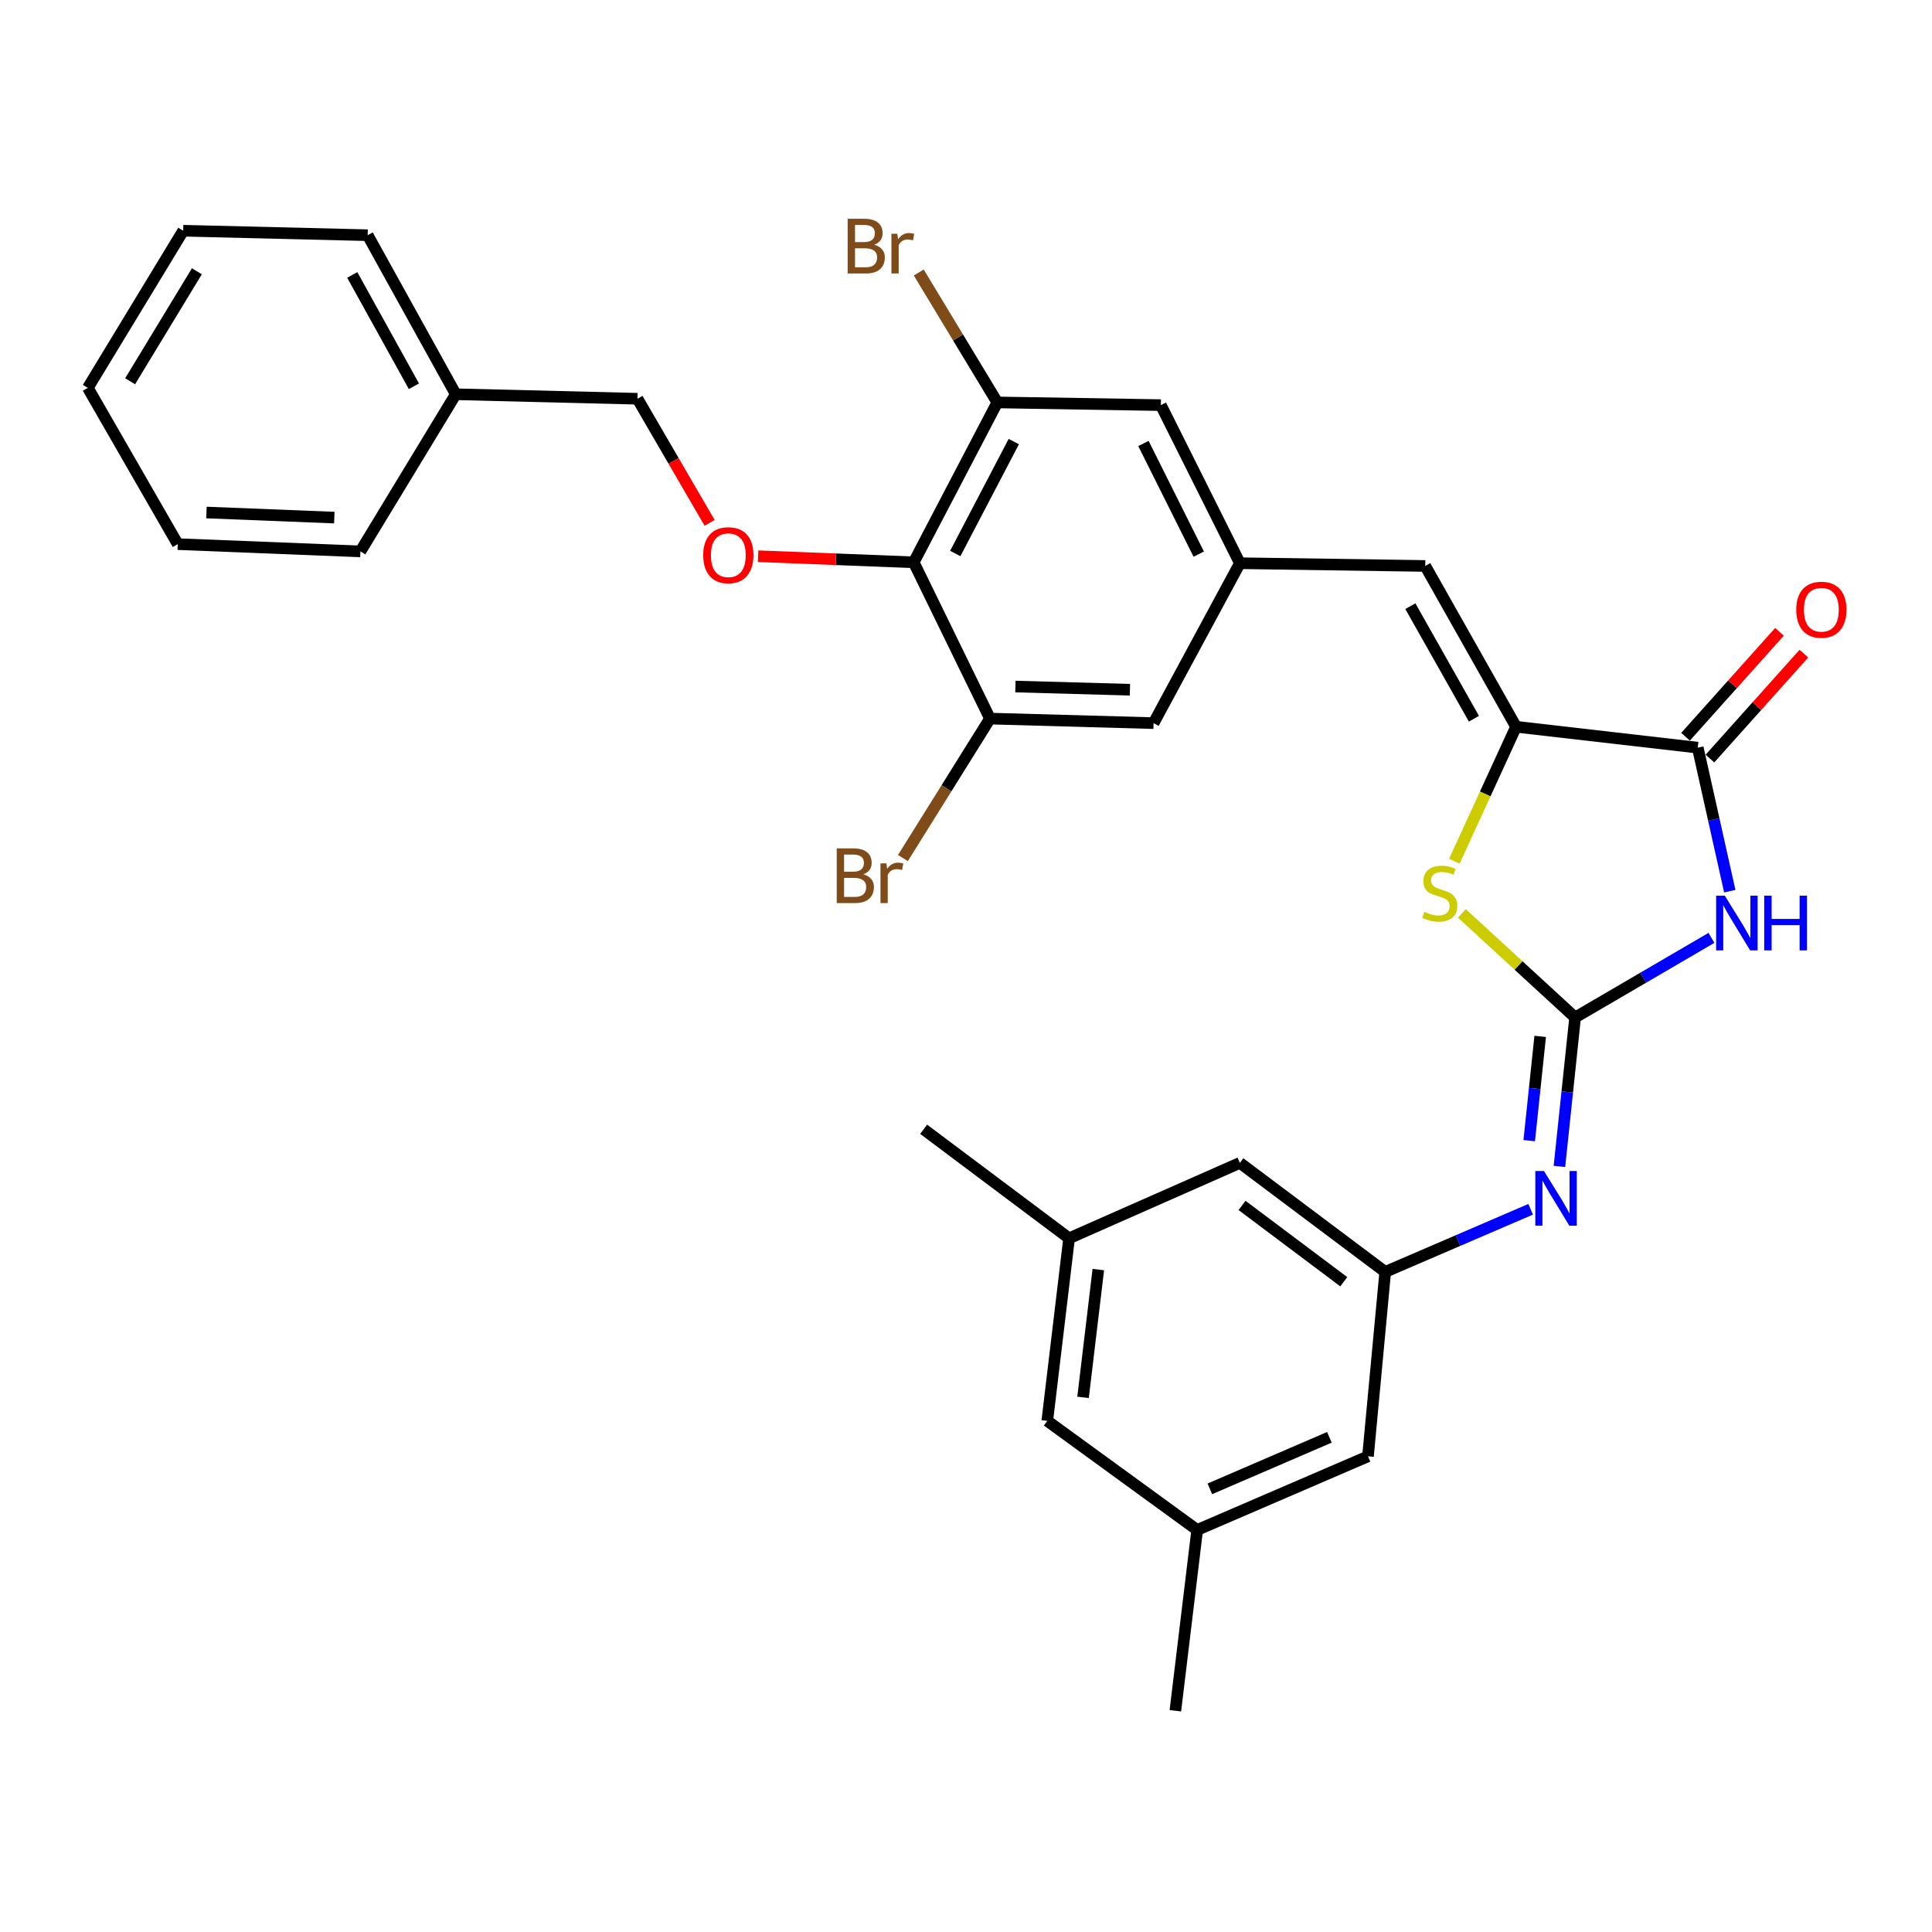 <?xml version='1.0' encoding='iso-8859-1'?>
<svg version='1.1' baseProfile='full'
              xmlns='http://www.w3.org/2000/svg'
                      xmlns:rdkit='http://www.rdkit.org/xml'
                      xmlns:xlink='http://www.w3.org/1999/xlink'
                  xml:space='preserve'
width='1000px' height='1000px' viewBox='0 0 1000 1000'>
<!-- END OF HEADER -->
<rect style='opacity:1.0;fill:#FFFFFF;stroke:none' width='1000' height='1000' x='0' y='0'> </rect>
<path class='bond-0' d='M 815.272,526.643 L 850.559,506.042' style='fill:none;fill-rule:evenodd;stroke:#000000;stroke-width:6px;stroke-linecap:butt;stroke-linejoin:miter;stroke-opacity:1' />
<path class='bond-0' d='M 850.559,506.042 L 885.846,485.441' style='fill:none;fill-rule:evenodd;stroke:#0000FF;stroke-width:6px;stroke-linecap:butt;stroke-linejoin:miter;stroke-opacity:1' />
<path class='bond-3' d='M 815.272,526.643 L 785.972,499.709' style='fill:none;fill-rule:evenodd;stroke:#000000;stroke-width:6px;stroke-linecap:butt;stroke-linejoin:miter;stroke-opacity:1' />
<path class='bond-3' d='M 785.972,499.709 L 756.672,472.775' style='fill:none;fill-rule:evenodd;stroke:#CCCC00;stroke-width:6px;stroke-linecap:butt;stroke-linejoin:miter;stroke-opacity:1' />
<path class='bond-5' d='M 815.272,526.643 L 811.213,565.193' style='fill:none;fill-rule:evenodd;stroke:#000000;stroke-width:6px;stroke-linecap:butt;stroke-linejoin:miter;stroke-opacity:1' />
<path class='bond-5' d='M 811.213,565.193 L 807.154,603.743' style='fill:none;fill-rule:evenodd;stroke:#0000FF;stroke-width:6px;stroke-linecap:butt;stroke-linejoin:miter;stroke-opacity:1' />
<path class='bond-5' d='M 797.202,536.433 L 794.361,563.418' style='fill:none;fill-rule:evenodd;stroke:#000000;stroke-width:6px;stroke-linecap:butt;stroke-linejoin:miter;stroke-opacity:1' />
<path class='bond-5' d='M 794.361,563.418 L 791.52,590.404' style='fill:none;fill-rule:evenodd;stroke:#0000FF;stroke-width:6px;stroke-linecap:butt;stroke-linejoin:miter;stroke-opacity:1' />
<path class='bond-2' d='M 895.331,461.27 L 887.041,424.127' style='fill:none;fill-rule:evenodd;stroke:#0000FF;stroke-width:6px;stroke-linecap:butt;stroke-linejoin:miter;stroke-opacity:1' />
<path class='bond-2' d='M 887.041,424.127 L 878.751,386.985' style='fill:none;fill-rule:evenodd;stroke:#000000;stroke-width:6px;stroke-linecap:butt;stroke-linejoin:miter;stroke-opacity:1' />
<path class='bond-1' d='M 784.705,376.168 L 768.741,410.961' style='fill:none;fill-rule:evenodd;stroke:#000000;stroke-width:6px;stroke-linecap:butt;stroke-linejoin:miter;stroke-opacity:1' />
<path class='bond-1' d='M 768.741,410.961 L 752.777,445.753' style='fill:none;fill-rule:evenodd;stroke:#CCCC00;stroke-width:6px;stroke-linecap:butt;stroke-linejoin:miter;stroke-opacity:1' />
<path class='bond-6' d='M 784.705,376.168 L 737.7,292.938' style='fill:none;fill-rule:evenodd;stroke:#000000;stroke-width:6px;stroke-linecap:butt;stroke-linejoin:miter;stroke-opacity:1' />
<path class='bond-6' d='M 762.899,372.016 L 729.996,313.755' style='fill:none;fill-rule:evenodd;stroke:#000000;stroke-width:6px;stroke-linecap:butt;stroke-linejoin:miter;stroke-opacity:1' />
<path class='bond-31' d='M 784.705,376.168 L 878.751,386.985' style='fill:none;fill-rule:evenodd;stroke:#000000;stroke-width:6px;stroke-linecap:butt;stroke-linejoin:miter;stroke-opacity:1' />
<path class='bond-14' d='M 885.064,392.636 L 909.374,365.479' style='fill:none;fill-rule:evenodd;stroke:#000000;stroke-width:6px;stroke-linecap:butt;stroke-linejoin:miter;stroke-opacity:1' />
<path class='bond-14' d='M 909.374,365.479 L 933.683,338.322' style='fill:none;fill-rule:evenodd;stroke:#FF0000;stroke-width:6px;stroke-linecap:butt;stroke-linejoin:miter;stroke-opacity:1' />
<path class='bond-14' d='M 872.438,381.334 L 896.748,354.177' style='fill:none;fill-rule:evenodd;stroke:#000000;stroke-width:6px;stroke-linecap:butt;stroke-linejoin:miter;stroke-opacity:1' />
<path class='bond-14' d='M 896.748,354.177 L 921.057,327.02' style='fill:none;fill-rule:evenodd;stroke:#FF0000;stroke-width:6px;stroke-linecap:butt;stroke-linejoin:miter;stroke-opacity:1' />
<path class='bond-4' d='M 472.938,291.055 L 516.206,208.296' style='fill:none;fill-rule:evenodd;stroke:#000000;stroke-width:6px;stroke-linecap:butt;stroke-linejoin:miter;stroke-opacity:1' />
<path class='bond-4' d='M 494.445,286.492 L 524.732,228.561' style='fill:none;fill-rule:evenodd;stroke:#000000;stroke-width:6px;stroke-linecap:butt;stroke-linejoin:miter;stroke-opacity:1' />
<path class='bond-10' d='M 472.938,291.055 L 432.66,289.475' style='fill:none;fill-rule:evenodd;stroke:#000000;stroke-width:6px;stroke-linecap:butt;stroke-linejoin:miter;stroke-opacity:1' />
<path class='bond-10' d='M 432.66,289.475 L 392.382,287.894' style='fill:none;fill-rule:evenodd;stroke:#FF0000;stroke-width:6px;stroke-linecap:butt;stroke-linejoin:miter;stroke-opacity:1' />
<path class='bond-33' d='M 472.938,291.055 L 512.412,371.941' style='fill:none;fill-rule:evenodd;stroke:#000000;stroke-width:6px;stroke-linecap:butt;stroke-linejoin:miter;stroke-opacity:1' />
<path class='bond-11' d='M 792.269,625.918 L 754.629,642.127' style='fill:none;fill-rule:evenodd;stroke:#0000FF;stroke-width:6px;stroke-linecap:butt;stroke-linejoin:miter;stroke-opacity:1' />
<path class='bond-11' d='M 754.629,642.127 L 716.989,658.336' style='fill:none;fill-rule:evenodd;stroke:#000000;stroke-width:6px;stroke-linecap:butt;stroke-linejoin:miter;stroke-opacity:1' />
<path class='bond-9' d='M 737.7,292.938 L 641.761,291.517' style='fill:none;fill-rule:evenodd;stroke:#000000;stroke-width:6px;stroke-linecap:butt;stroke-linejoin:miter;stroke-opacity:1' />
<path class='bond-7' d='M 516.206,208.296 L 600.857,209.689' style='fill:none;fill-rule:evenodd;stroke:#000000;stroke-width:6px;stroke-linecap:butt;stroke-linejoin:miter;stroke-opacity:1' />
<path class='bond-19' d='M 516.206,208.296 L 495.88,174.678' style='fill:none;fill-rule:evenodd;stroke:#000000;stroke-width:6px;stroke-linecap:butt;stroke-linejoin:miter;stroke-opacity:1' />
<path class='bond-19' d='M 495.88,174.678 L 475.554,141.059' style='fill:none;fill-rule:evenodd;stroke:#7F4C19;stroke-width:6px;stroke-linecap:butt;stroke-linejoin:miter;stroke-opacity:1' />
<path class='bond-8' d='M 512.412,371.941 L 597.082,374.295' style='fill:none;fill-rule:evenodd;stroke:#000000;stroke-width:6px;stroke-linecap:butt;stroke-linejoin:miter;stroke-opacity:1' />
<path class='bond-8' d='M 525.583,355.355 L 584.852,357.003' style='fill:none;fill-rule:evenodd;stroke:#000000;stroke-width:6px;stroke-linecap:butt;stroke-linejoin:miter;stroke-opacity:1' />
<path class='bond-20' d='M 512.412,371.941 L 489.88,408.031' style='fill:none;fill-rule:evenodd;stroke:#000000;stroke-width:6px;stroke-linecap:butt;stroke-linejoin:miter;stroke-opacity:1' />
<path class='bond-20' d='M 489.88,408.031 L 467.349,444.122' style='fill:none;fill-rule:evenodd;stroke:#7F4C19;stroke-width:6px;stroke-linecap:butt;stroke-linejoin:miter;stroke-opacity:1' />
<path class='bond-12' d='M 641.761,291.517 L 597.082,374.295' style='fill:none;fill-rule:evenodd;stroke:#000000;stroke-width:6px;stroke-linecap:butt;stroke-linejoin:miter;stroke-opacity:1' />
<path class='bond-13' d='M 641.761,291.517 L 600.857,209.689' style='fill:none;fill-rule:evenodd;stroke:#000000;stroke-width:6px;stroke-linecap:butt;stroke-linejoin:miter;stroke-opacity:1' />
<path class='bond-13' d='M 620.468,286.819 L 591.836,229.54' style='fill:none;fill-rule:evenodd;stroke:#000000;stroke-width:6px;stroke-linecap:butt;stroke-linejoin:miter;stroke-opacity:1' />
<path class='bond-21' d='M 367.295,270.63 L 348.621,238.512' style='fill:none;fill-rule:evenodd;stroke:#FF0000;stroke-width:6px;stroke-linecap:butt;stroke-linejoin:miter;stroke-opacity:1' />
<path class='bond-21' d='M 348.621,238.512 L 329.948,206.394' style='fill:none;fill-rule:evenodd;stroke:#000000;stroke-width:6px;stroke-linecap:butt;stroke-linejoin:miter;stroke-opacity:1' />
<path class='bond-17' d='M 716.989,658.336 L 641.761,601.908' style='fill:none;fill-rule:evenodd;stroke:#000000;stroke-width:6px;stroke-linecap:butt;stroke-linejoin:miter;stroke-opacity:1' />
<path class='bond-17' d='M 695.537,663.428 L 642.877,623.928' style='fill:none;fill-rule:evenodd;stroke:#000000;stroke-width:6px;stroke-linecap:butt;stroke-linejoin:miter;stroke-opacity:1' />
<path class='bond-18' d='M 716.989,658.336 L 708.064,753.795' style='fill:none;fill-rule:evenodd;stroke:#000000;stroke-width:6px;stroke-linecap:butt;stroke-linejoin:miter;stroke-opacity:1' />
<path class='bond-15' d='M 619.666,791.903 L 708.064,753.795' style='fill:none;fill-rule:evenodd;stroke:#000000;stroke-width:6px;stroke-linecap:butt;stroke-linejoin:miter;stroke-opacity:1' />
<path class='bond-15' d='M 626.218,770.626 L 688.096,743.95' style='fill:none;fill-rule:evenodd;stroke:#000000;stroke-width:6px;stroke-linecap:butt;stroke-linejoin:miter;stroke-opacity:1' />
<path class='bond-22' d='M 619.666,791.903 L 542.066,735.447' style='fill:none;fill-rule:evenodd;stroke:#000000;stroke-width:6px;stroke-linecap:butt;stroke-linejoin:miter;stroke-opacity:1' />
<path class='bond-24' d='M 619.666,791.903 L 608.369,885.479' style='fill:none;fill-rule:evenodd;stroke:#000000;stroke-width:6px;stroke-linecap:butt;stroke-linejoin:miter;stroke-opacity:1' />
<path class='bond-16' d='M 553.354,640.939 L 641.761,601.908' style='fill:none;fill-rule:evenodd;stroke:#000000;stroke-width:6px;stroke-linecap:butt;stroke-linejoin:miter;stroke-opacity:1' />
<path class='bond-25' d='M 553.354,640.939 L 478.079,584.511' style='fill:none;fill-rule:evenodd;stroke:#000000;stroke-width:6px;stroke-linecap:butt;stroke-linejoin:miter;stroke-opacity:1' />
<path class='bond-32' d='M 553.354,640.939 L 542.066,735.447' style='fill:none;fill-rule:evenodd;stroke:#000000;stroke-width:6px;stroke-linecap:butt;stroke-linejoin:miter;stroke-opacity:1' />
<path class='bond-32' d='M 568.486,657.125 L 560.585,723.28' style='fill:none;fill-rule:evenodd;stroke:#000000;stroke-width:6px;stroke-linecap:butt;stroke-linejoin:miter;stroke-opacity:1' />
<path class='bond-23' d='M 329.948,206.394 L 235.901,204.069' style='fill:none;fill-rule:evenodd;stroke:#000000;stroke-width:6px;stroke-linecap:butt;stroke-linejoin:miter;stroke-opacity:1' />
<path class='bond-26' d='M 235.901,204.069 L 190.309,121.743' style='fill:none;fill-rule:evenodd;stroke:#000000;stroke-width:6px;stroke-linecap:butt;stroke-linejoin:miter;stroke-opacity:1' />
<path class='bond-26' d='M 214.239,199.93 L 182.324,142.302' style='fill:none;fill-rule:evenodd;stroke:#000000;stroke-width:6px;stroke-linecap:butt;stroke-linejoin:miter;stroke-opacity:1' />
<path class='bond-27' d='M 235.901,204.069 L 186.543,285.407' style='fill:none;fill-rule:evenodd;stroke:#000000;stroke-width:6px;stroke-linecap:butt;stroke-linejoin:miter;stroke-opacity:1' />
<path class='bond-28' d='M 190.309,121.743 L 94.822,119.418' style='fill:none;fill-rule:evenodd;stroke:#000000;stroke-width:6px;stroke-linecap:butt;stroke-linejoin:miter;stroke-opacity:1' />
<path class='bond-29' d='M 186.543,285.407 L 92.007,281.641' style='fill:none;fill-rule:evenodd;stroke:#000000;stroke-width:6px;stroke-linecap:butt;stroke-linejoin:miter;stroke-opacity:1' />
<path class='bond-29' d='M 173.037,267.91 L 106.862,265.274' style='fill:none;fill-rule:evenodd;stroke:#000000;stroke-width:6px;stroke-linecap:butt;stroke-linejoin:miter;stroke-opacity:1' />
<path class='bond-34' d='M 94.822,119.418 L 45.455,200.755' style='fill:none;fill-rule:evenodd;stroke:#000000;stroke-width:6px;stroke-linecap:butt;stroke-linejoin:miter;stroke-opacity:1' />
<path class='bond-34' d='M 101.903,140.411 L 67.346,197.347' style='fill:none;fill-rule:evenodd;stroke:#000000;stroke-width:6px;stroke-linecap:butt;stroke-linejoin:miter;stroke-opacity:1' />
<path class='bond-30' d='M 92.007,281.641 L 45.455,200.755' style='fill:none;fill-rule:evenodd;stroke:#000000;stroke-width:6px;stroke-linecap:butt;stroke-linejoin:miter;stroke-opacity:1' />
<path  class='atom-1' d='M 892.75 463.595
L 902.03 478.595
Q 902.95 480.075, 904.43 482.755
Q 905.91 485.435, 905.99 485.595
L 905.99 463.595
L 909.75 463.595
L 909.75 491.915
L 905.87 491.915
L 895.91 475.515
Q 894.75 473.595, 893.51 471.395
Q 892.31 469.195, 891.95 468.515
L 891.95 491.915
L 888.27 491.915
L 888.27 463.595
L 892.75 463.595
' fill='#0000FF'/>
<path  class='atom-1' d='M 913.15 463.595
L 916.99 463.595
L 916.99 475.635
L 931.47 475.635
L 931.47 463.595
L 935.31 463.595
L 935.31 491.915
L 931.47 491.915
L 931.47 478.835
L 916.99 478.835
L 916.99 491.915
L 913.15 491.915
L 913.15 463.595
' fill='#0000FF'/>
<path  class='atom-4' d='M 737.212 471.961
Q 737.532 472.081, 738.852 472.641
Q 740.172 473.201, 741.612 473.561
Q 743.092 473.881, 744.532 473.881
Q 747.212 473.881, 748.772 472.601
Q 750.332 471.281, 750.332 469.001
Q 750.332 467.441, 749.532 466.481
Q 748.772 465.521, 747.572 465.001
Q 746.372 464.481, 744.372 463.881
Q 741.852 463.121, 740.332 462.401
Q 738.852 461.681, 737.772 460.161
Q 736.732 458.641, 736.732 456.081
Q 736.732 452.521, 739.132 450.321
Q 741.572 448.121, 746.372 448.121
Q 749.652 448.121, 753.372 449.681
L 752.452 452.761
Q 749.052 451.361, 746.492 451.361
Q 743.732 451.361, 742.212 452.521
Q 740.692 453.641, 740.732 455.601
Q 740.732 457.121, 741.492 458.041
Q 742.292 458.961, 743.412 459.481
Q 744.572 460.001, 746.492 460.601
Q 749.052 461.401, 750.572 462.201
Q 752.092 463.001, 753.172 464.641
Q 754.292 466.241, 754.292 469.001
Q 754.292 472.921, 751.652 475.041
Q 749.052 477.121, 744.692 477.121
Q 742.172 477.121, 740.252 476.561
Q 738.372 476.041, 736.132 475.121
L 737.212 471.961
' fill='#CCCC00'/>
<path  class='atom-6' d='M 799.155 606.096
L 808.435 621.096
Q 809.355 622.576, 810.835 625.256
Q 812.315 627.936, 812.395 628.096
L 812.395 606.096
L 816.155 606.096
L 816.155 634.416
L 812.275 634.416
L 802.315 618.016
Q 801.155 616.096, 799.915 613.896
Q 798.715 611.696, 798.355 611.016
L 798.355 634.416
L 794.675 634.416
L 794.675 606.096
L 799.155 606.096
' fill='#0000FF'/>
<path  class='atom-11' d='M 363.981 287.37
Q 363.981 280.57, 367.341 276.77
Q 370.701 272.97, 376.981 272.97
Q 383.261 272.97, 386.621 276.77
Q 389.981 280.57, 389.981 287.37
Q 389.981 294.25, 386.581 298.17
Q 383.181 302.05, 376.981 302.05
Q 370.741 302.05, 367.341 298.17
Q 363.981 294.29, 363.981 287.37
M 376.981 298.85
Q 381.301 298.85, 383.621 295.97
Q 385.981 293.05, 385.981 287.37
Q 385.981 281.81, 383.621 279.01
Q 381.301 276.17, 376.981 276.17
Q 372.661 276.17, 370.301 278.97
Q 367.981 281.77, 367.981 287.37
Q 367.981 293.09, 370.301 295.97
Q 372.661 298.85, 376.981 298.85
' fill='#FF0000'/>
<path  class='atom-15' d='M 929.729 315.593
Q 929.729 308.793, 933.089 304.993
Q 936.449 301.193, 942.729 301.193
Q 949.009 301.193, 952.369 304.993
Q 955.729 308.793, 955.729 315.593
Q 955.729 322.473, 952.329 326.393
Q 948.929 330.273, 942.729 330.273
Q 936.489 330.273, 933.089 326.393
Q 929.729 322.513, 929.729 315.593
M 942.729 327.073
Q 947.049 327.073, 949.369 324.193
Q 951.729 321.273, 951.729 315.593
Q 951.729 310.033, 949.369 307.233
Q 947.049 304.393, 942.729 304.393
Q 938.409 304.393, 936.049 307.193
Q 933.729 309.993, 933.729 315.593
Q 933.729 321.313, 936.049 324.193
Q 938.409 327.073, 942.729 327.073
' fill='#FF0000'/>
<path  class='atom-20' d='M 452.51 126.672
Q 455.23 127.432, 456.59 129.112
Q 457.99 130.752, 457.99 133.192
Q 457.99 137.112, 455.47 139.352
Q 452.99 141.552, 448.27 141.552
L 438.75 141.552
L 438.75 113.232
L 447.11 113.232
Q 451.95 113.232, 454.39 115.192
Q 456.83 117.152, 456.83 120.752
Q 456.83 125.032, 452.51 126.672
M 442.55 116.432
L 442.55 125.312
L 447.11 125.312
Q 449.91 125.312, 451.35 124.192
Q 452.83 123.032, 452.83 120.752
Q 452.83 116.432, 447.11 116.432
L 442.55 116.432
M 448.27 138.352
Q 451.03 138.352, 452.51 137.032
Q 453.99 135.712, 453.99 133.192
Q 453.99 130.872, 452.35 129.712
Q 450.75 128.512, 447.67 128.512
L 442.55 128.512
L 442.55 138.352
L 448.27 138.352
' fill='#7F4C19'/>
<path  class='atom-20' d='M 464.43 120.992
L 464.87 123.832
Q 467.03 120.632, 470.55 120.632
Q 471.67 120.632, 473.19 121.032
L 472.59 124.392
Q 470.87 123.992, 469.91 123.992
Q 468.23 123.992, 467.11 124.672
Q 466.03 125.312, 465.15 126.872
L 465.15 141.552
L 461.39 141.552
L 461.39 120.992
L 464.43 120.992
' fill='#7F4C19'/>
<path  class='atom-21' d='M 446.852 452.559
Q 449.572 453.319, 450.932 454.999
Q 452.332 456.639, 452.332 459.079
Q 452.332 462.999, 449.812 465.239
Q 447.332 467.439, 442.612 467.439
L 433.092 467.439
L 433.092 439.119
L 441.452 439.119
Q 446.292 439.119, 448.732 441.079
Q 451.172 443.039, 451.172 446.639
Q 451.172 450.919, 446.852 452.559
M 436.892 442.319
L 436.892 451.199
L 441.452 451.199
Q 444.252 451.199, 445.692 450.079
Q 447.172 448.919, 447.172 446.639
Q 447.172 442.319, 441.452 442.319
L 436.892 442.319
M 442.612 464.239
Q 445.372 464.239, 446.852 462.919
Q 448.332 461.599, 448.332 459.079
Q 448.332 456.759, 446.692 455.599
Q 445.092 454.399, 442.012 454.399
L 436.892 454.399
L 436.892 464.239
L 442.612 464.239
' fill='#7F4C19'/>
<path  class='atom-21' d='M 458.772 446.879
L 459.212 449.719
Q 461.372 446.519, 464.892 446.519
Q 466.012 446.519, 467.532 446.919
L 466.932 450.279
Q 465.212 449.879, 464.252 449.879
Q 462.572 449.879, 461.452 450.559
Q 460.372 451.199, 459.492 452.759
L 459.492 467.439
L 455.732 467.439
L 455.732 446.879
L 458.772 446.879
' fill='#7F4C19'/>
</svg>

